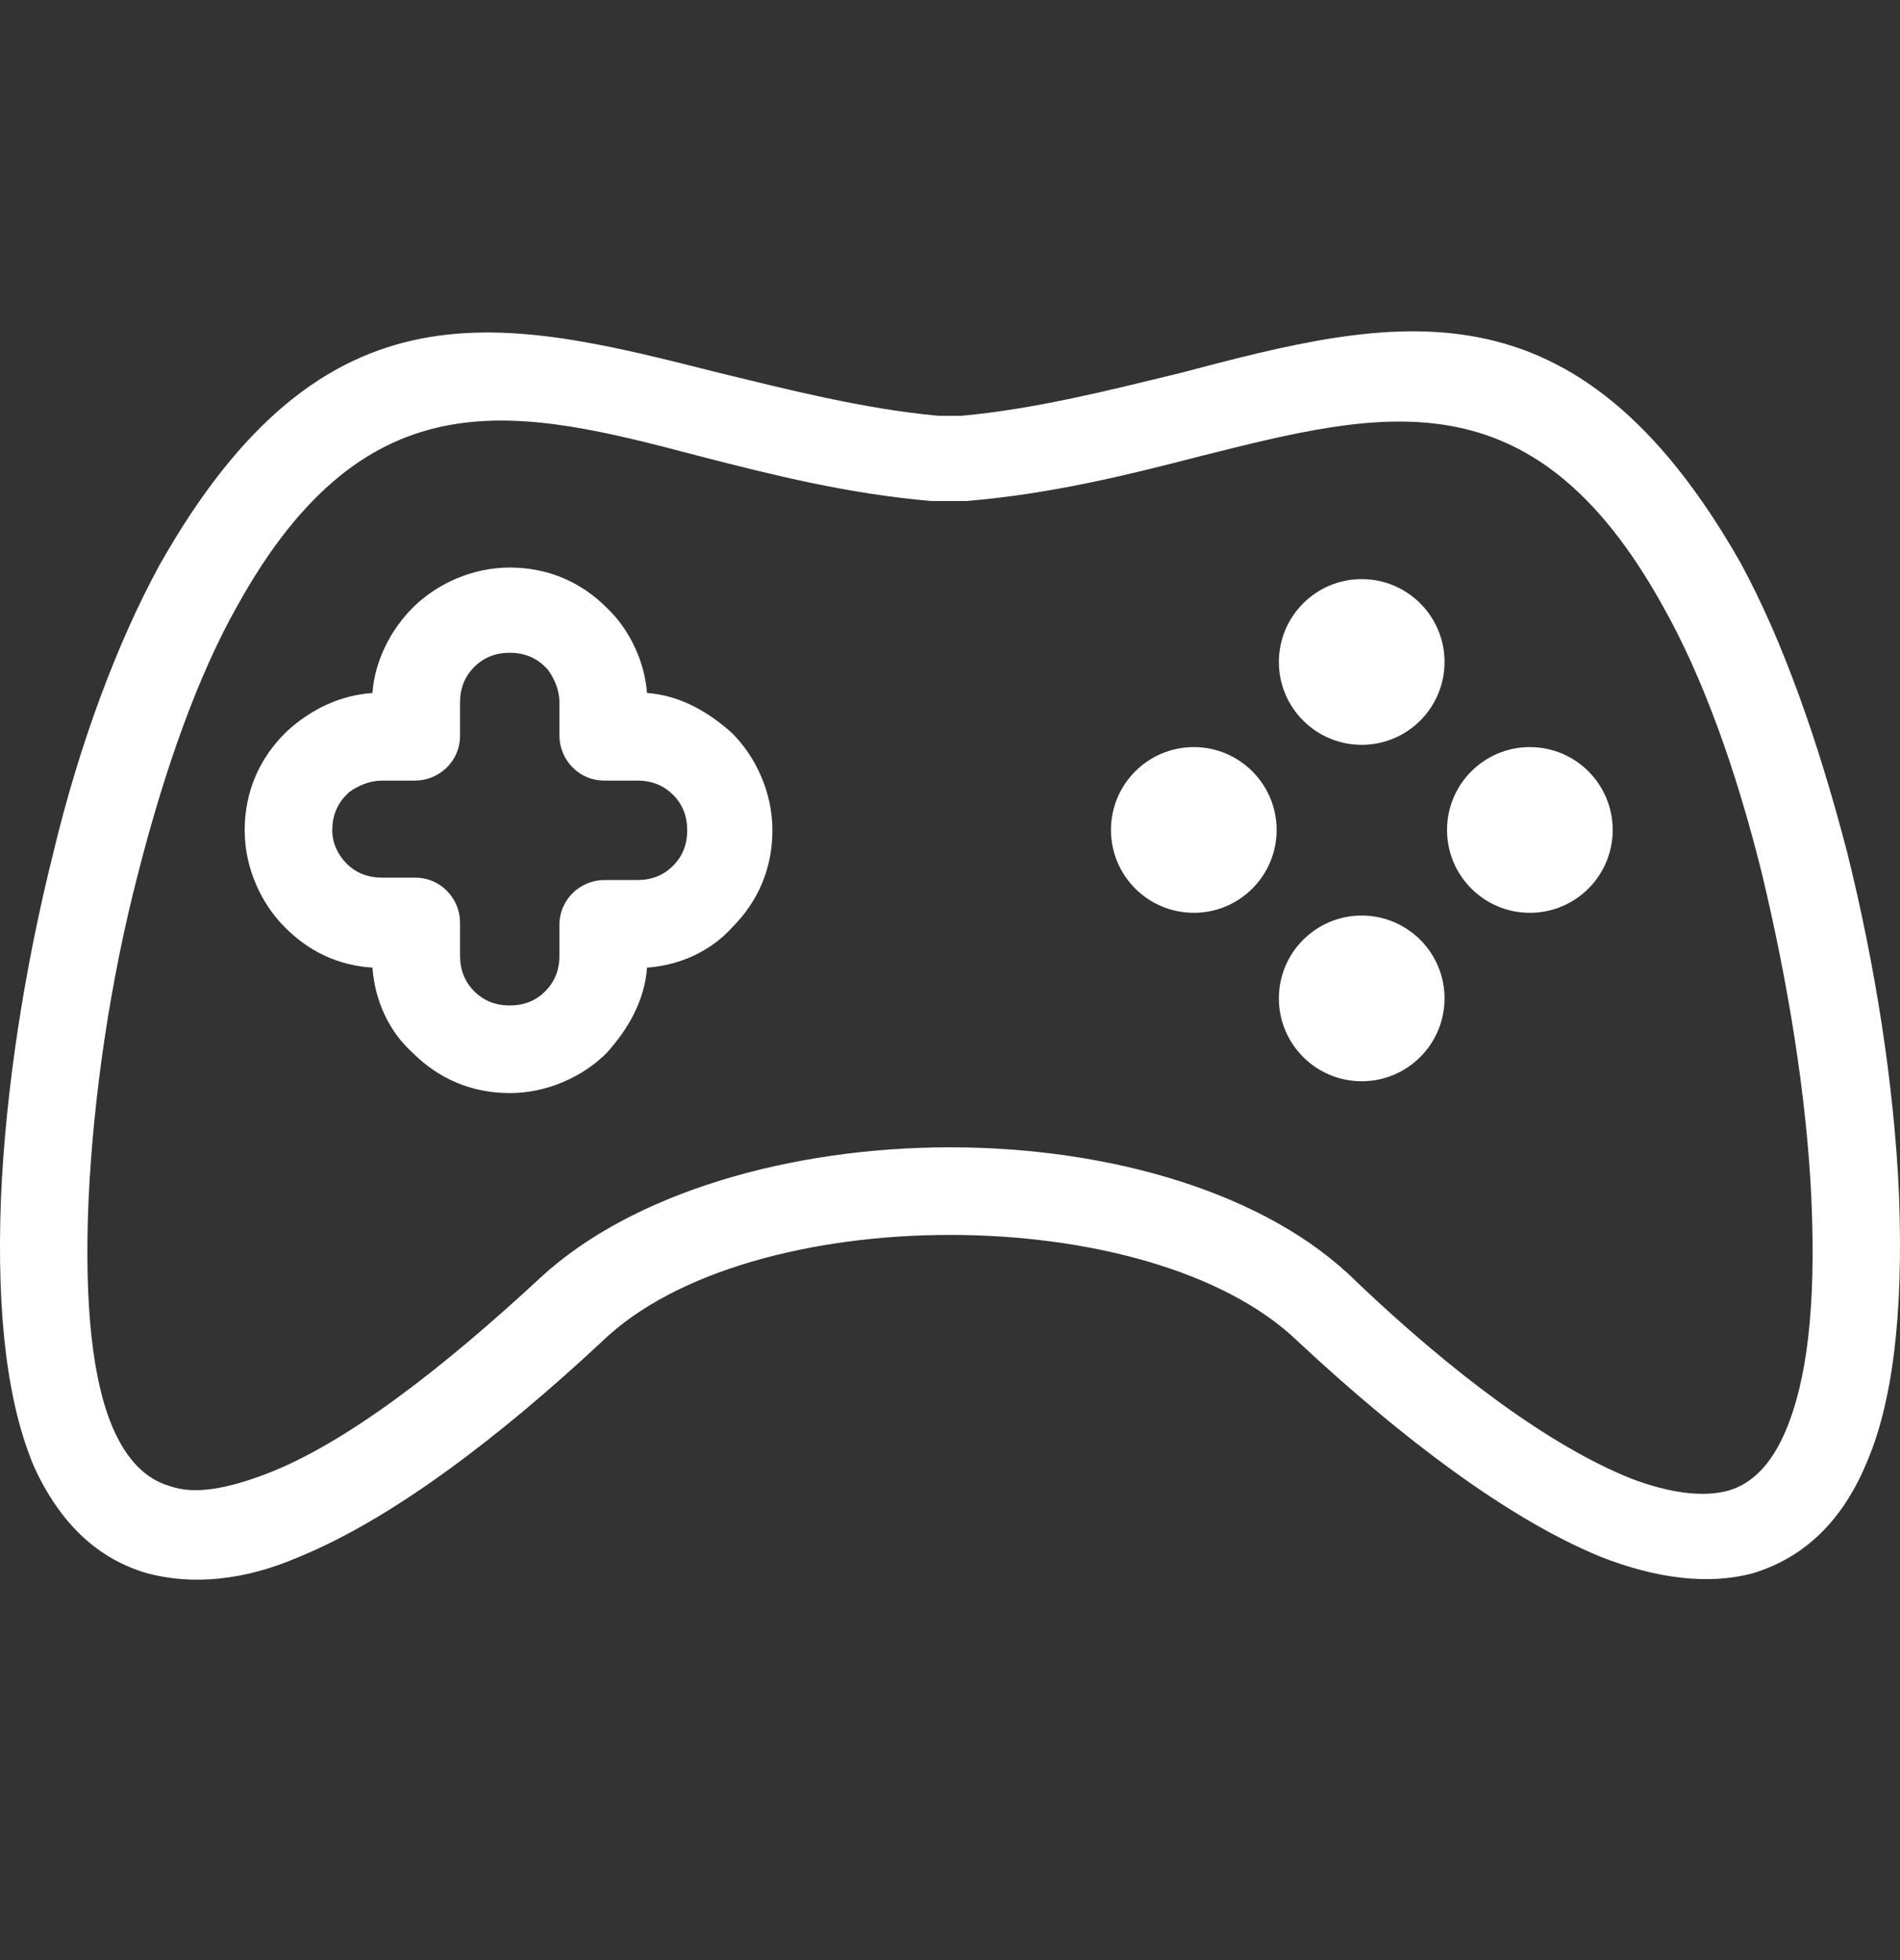 <svg width="32" height="33" viewBox="0 0 32 33" fill="none" xmlns="http://www.w3.org/2000/svg">
<rect x="0" y="0" width="32" height="33" fill="#333333" stroke="none"/>
<g clip-path="url(#clip0_345_17015)">
<path d="M31.983 20.113C31.903 18.28 31.584 16.247 31.106 14.334C30.628 12.501 30.03 10.787 29.312 9.471C26.522 4.569 23.493 5.326 19.866 6.283C18.71 6.562 17.475 6.881 16.199 7H15.801C14.525 6.881 13.29 6.562 12.134 6.283C8.507 5.366 5.478 4.569 2.688 9.511C1.97 10.826 1.332 12.54 0.894 14.374C0.416 16.287 0.097 18.32 0.017 20.153C-0.063 22.186 0.137 23.661 0.575 24.697C1.014 25.653 1.651 26.251 2.488 26.49C3.246 26.69 4.123 26.61 5.039 26.211C6.594 25.574 8.387 24.219 10.141 22.584C11.377 21.389 13.688 20.791 16 20.791C18.312 20.791 20.623 21.389 21.859 22.584C23.613 24.219 25.406 25.574 26.961 26.211C27.878 26.57 28.754 26.69 29.512 26.49C30.309 26.251 30.986 25.693 31.425 24.657C31.863 23.661 32.062 22.186 31.983 20.113ZM30.07 24.099C29.831 24.657 29.512 24.976 29.113 25.095C28.675 25.215 28.117 25.135 27.479 24.896C26.084 24.338 24.45 23.103 22.855 21.588C21.341 20.073 18.671 19.316 16 19.316C13.33 19.316 10.659 20.073 9.105 21.508C7.471 23.023 5.836 24.298 4.481 24.816C3.844 25.056 3.286 25.175 2.847 25.016C2.449 24.896 2.13 24.577 1.891 24.019C1.572 23.262 1.412 22.026 1.492 20.193C1.572 18.479 1.851 16.526 2.329 14.693C2.767 12.979 3.325 11.384 4.003 10.189C6.195 6.243 8.746 6.881 11.775 7.678C13.011 7.997 14.286 8.315 15.681 8.435C15.721 8.435 15.721 8.435 15.761 8.435H16.199C16.239 8.435 16.239 8.435 16.279 8.435C17.714 8.315 18.989 7.997 20.225 7.678C23.254 6.92 25.805 6.243 27.997 10.189C28.675 11.384 29.233 12.939 29.671 14.693C30.11 16.526 30.428 18.439 30.508 20.193C30.588 22.026 30.428 23.262 30.07 24.099Z" fill="white"/>
<path d="M12.332 12.345C11.933 11.986 11.455 11.707 10.897 11.667C10.857 11.149 10.618 10.631 10.259 10.272L10.219 10.232C9.781 9.794 9.223 9.555 8.585 9.555C7.947 9.555 7.35 9.834 6.951 10.232C6.592 10.591 6.313 11.109 6.273 11.667C5.715 11.707 5.237 11.946 4.839 12.305L4.799 12.345C4.36 12.783 4.121 13.341 4.121 13.979C4.121 14.617 4.4 15.214 4.799 15.613C5.197 16.012 5.676 16.251 6.273 16.291C6.313 16.849 6.552 17.367 6.951 17.726C7.389 18.164 7.947 18.403 8.585 18.403C9.223 18.403 9.821 18.124 10.219 17.726C10.578 17.327 10.857 16.849 10.897 16.291C11.455 16.251 11.973 16.012 12.332 15.613C12.77 15.175 13.009 14.617 13.009 13.979C13.009 13.341 12.73 12.743 12.332 12.345ZM11.335 14.577C11.176 14.736 10.977 14.816 10.737 14.816H10.179C9.781 14.816 9.422 15.135 9.422 15.573V16.091C9.422 16.33 9.342 16.53 9.183 16.689C9.024 16.849 8.824 16.928 8.585 16.928C8.346 16.928 8.147 16.849 7.987 16.689C7.828 16.53 7.748 16.33 7.748 16.091V15.533C7.748 15.135 7.429 14.776 6.991 14.776H6.433C6.194 14.776 5.994 14.696 5.835 14.537C5.715 14.417 5.596 14.218 5.596 13.979C5.596 13.74 5.676 13.54 5.835 13.381C5.835 13.381 5.835 13.381 5.875 13.341C6.034 13.222 6.234 13.142 6.433 13.142H6.991C7.389 13.142 7.748 12.823 7.748 12.385V11.827C7.748 11.587 7.828 11.388 7.987 11.229C8.147 11.069 8.346 10.99 8.585 10.99C8.824 10.99 9.024 11.069 9.183 11.229C9.183 11.229 9.183 11.229 9.223 11.269C9.342 11.428 9.422 11.627 9.422 11.827V12.385C9.422 12.783 9.741 13.142 10.179 13.142H10.737C10.977 13.142 11.176 13.222 11.335 13.381C11.495 13.54 11.574 13.74 11.574 13.979C11.574 14.218 11.495 14.417 11.335 14.577Z" fill="white"/>
<path d="M22.934 12.54C23.704 12.54 24.329 11.915 24.329 11.145C24.329 10.375 23.704 9.75 22.934 9.75C22.164 9.75 21.539 10.375 21.539 11.145C21.539 11.915 22.164 12.54 22.934 12.54Z" fill="white"/>
<path d="M22.934 18.204C23.704 18.204 24.329 17.579 24.329 16.809C24.329 16.039 23.704 15.414 22.934 15.414C22.164 15.414 21.539 16.039 21.539 16.809C21.539 17.579 22.164 18.204 22.934 18.204Z" fill="white"/>
<path d="M20.106 15.368C20.876 15.368 21.501 14.744 21.501 13.973C21.501 13.203 20.876 12.578 20.106 12.578C19.335 12.578 18.711 13.203 18.711 13.973C18.711 14.744 19.335 15.368 20.106 15.368Z" fill="white"/>
<path d="M25.766 15.368C26.537 15.368 27.161 14.744 27.161 13.973C27.161 13.203 26.537 12.578 25.766 12.578C24.996 12.578 24.371 13.203 24.371 13.973C24.371 14.744 24.996 15.368 25.766 15.368Z" fill="white"/>
</g>
<defs>
<clipPath id="clip0_345_17015">
<rect width="32" height="32" fill="white" transform="translate(0 0.086)"/>
</clipPath>
</defs>
</svg>
